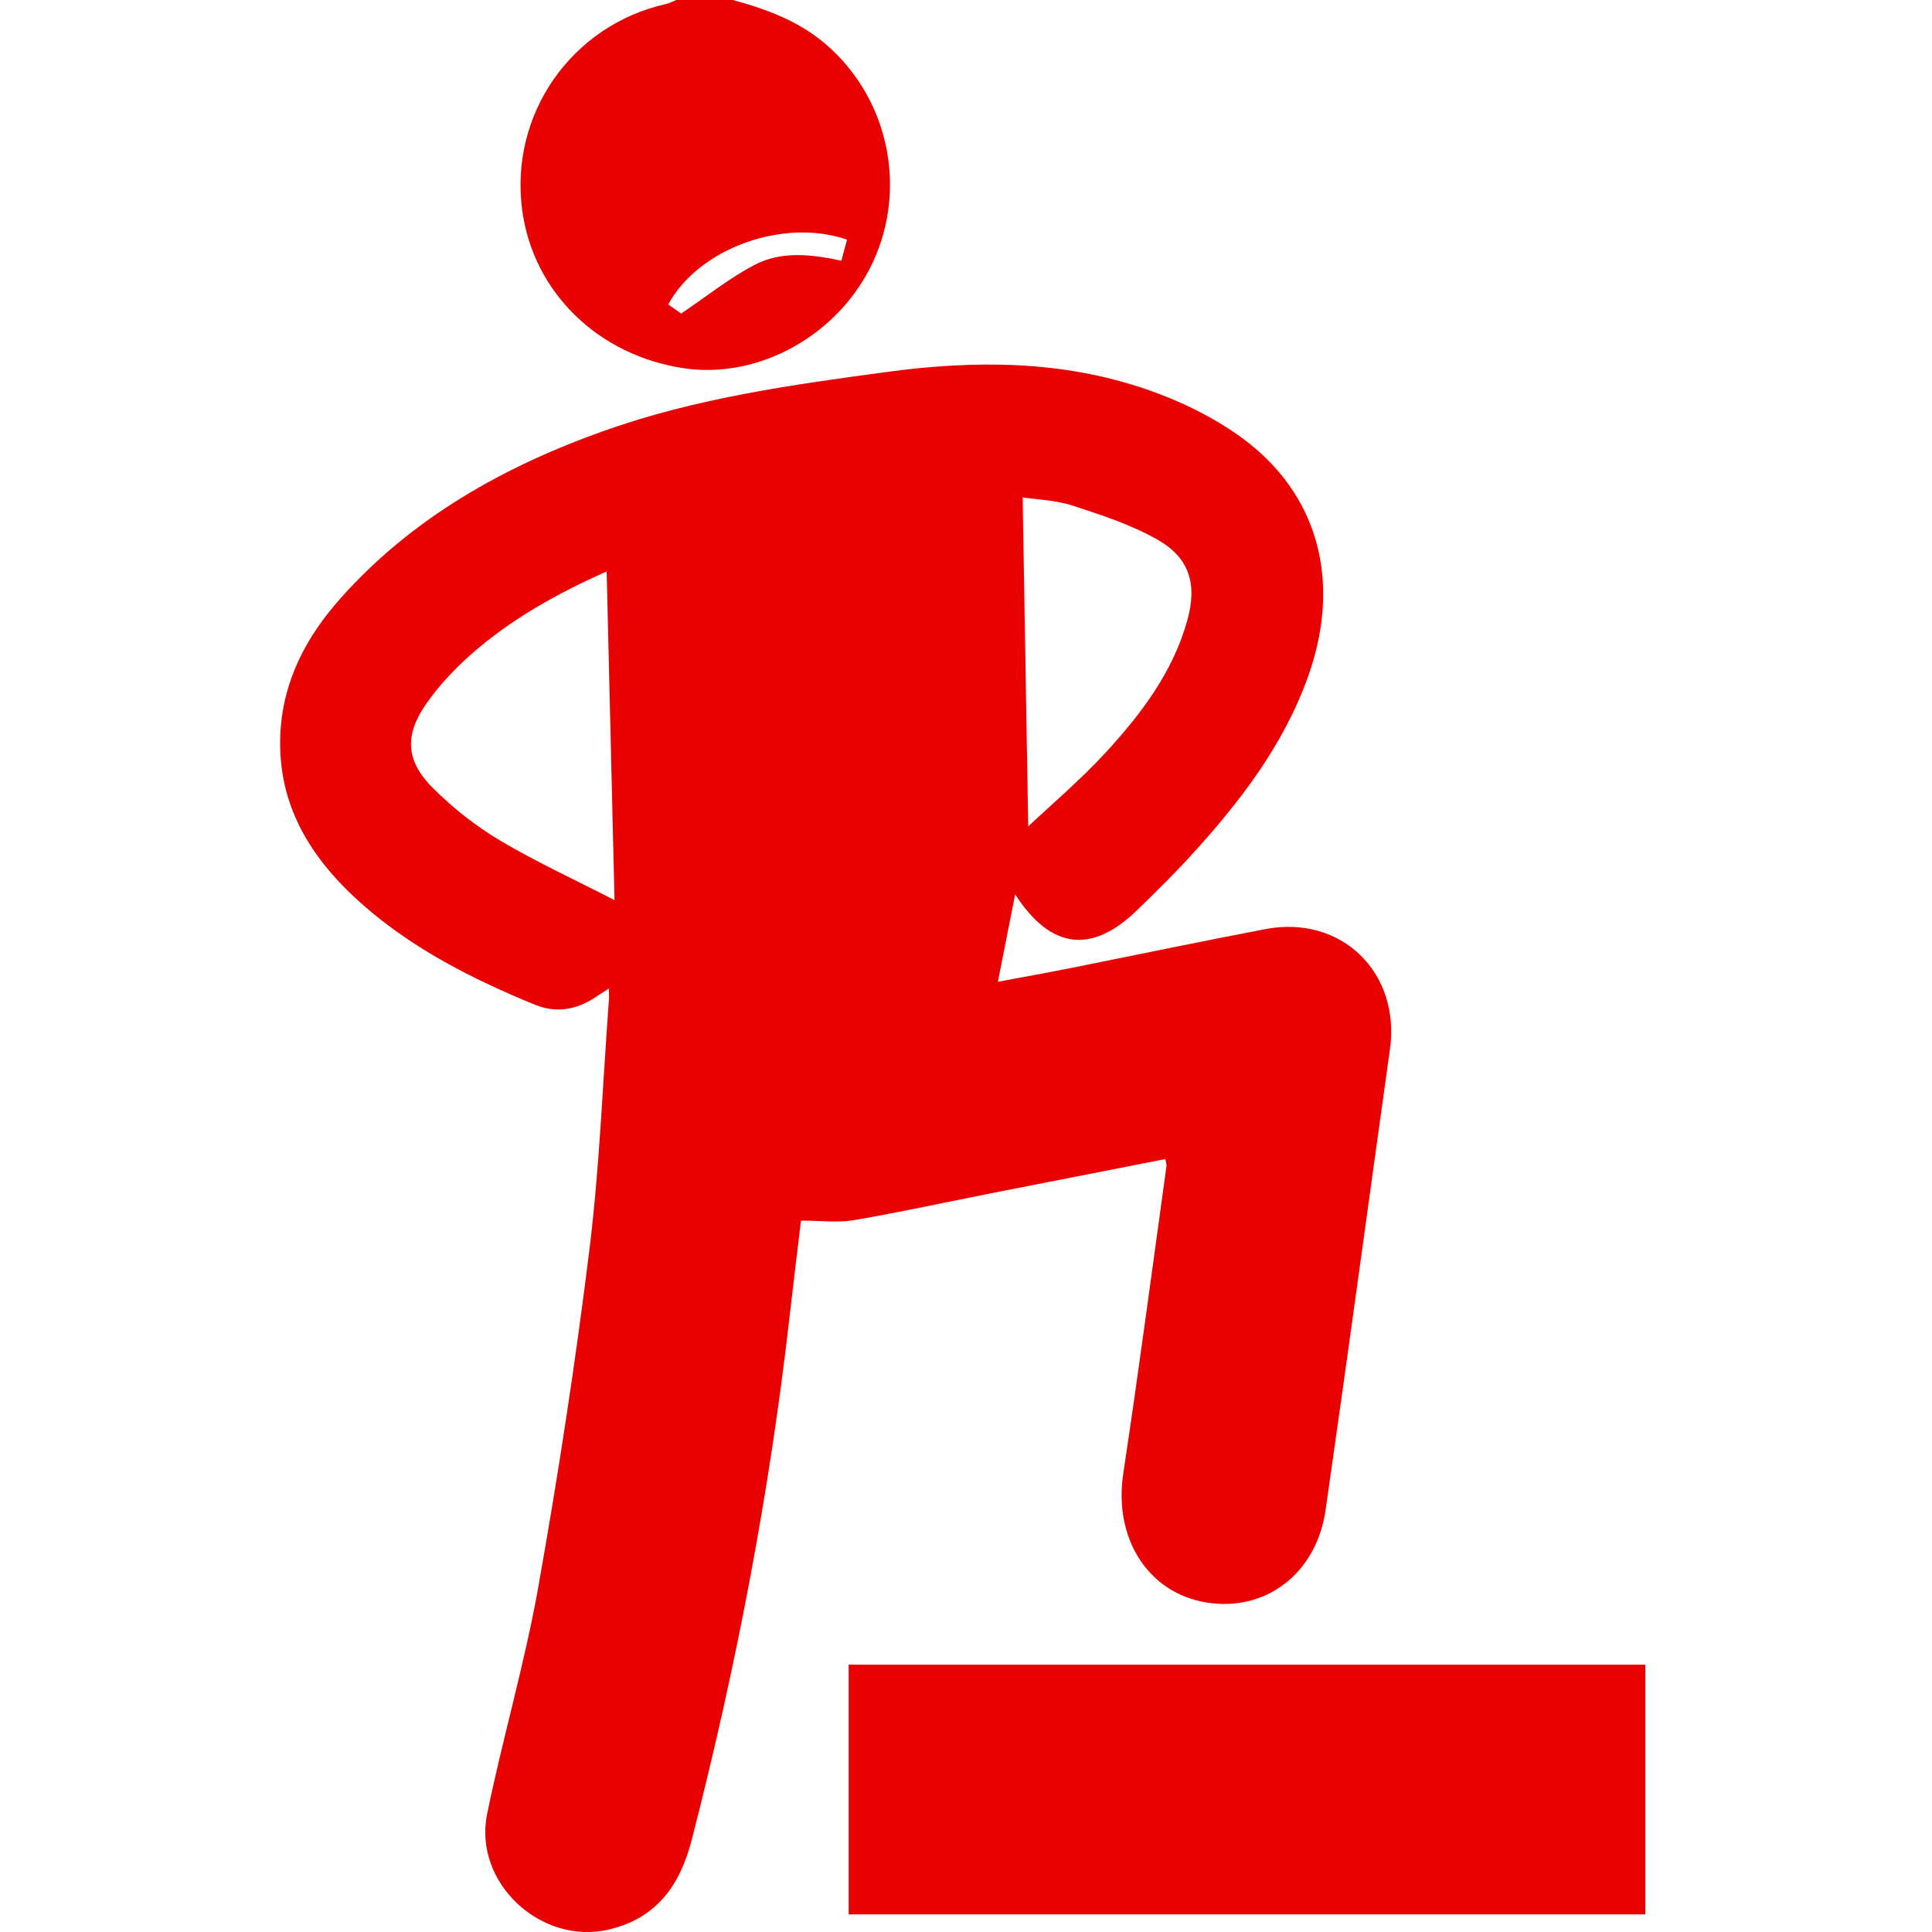 <svg width="200" height="200" viewBox="0 0 200 200" fill="none" xmlns="http://www.w3.org/2000/svg">
<g clip-path="url(#clip0_53_83)">
<path d="M75.864 0C79.386 0.96 82.756 2.196 85.584 4.664C91.928 10.189 93.936 19.36 90.399 27.055C86.94 34.584 78.692 39.258 70.872 38.131C61.982 36.848 55.236 30.306 54.068 21.828C52.696 11.864 59.139 2.609 68.957 0.412C69.317 0.329 69.656 0.141 70.006 0C71.957 0 73.913 0 75.864 0ZM70.512 32.46C73.157 30.676 75.484 28.808 78.071 27.442C80.852 25.97 83.961 26.309 87.097 26.988C87.316 26.189 87.504 25.49 87.686 24.807C81.055 22.522 72.285 25.741 69.176 31.521C69.74 31.918 70.319 32.325 70.512 32.46Z" fill="#E90000"/>
<path d="M105.085 92.592C104.465 95.738 103.912 98.529 103.301 101.633C105.863 101.153 108.315 100.715 110.756 100.23C117.502 98.883 124.237 97.47 130.993 96.181C138.85 94.679 145.001 100.673 143.884 108.629C141.662 124.52 139.513 140.416 137.227 156.297C136.273 162.912 131.019 166.877 124.9 165.891C118.822 164.91 115.274 159.224 116.276 152.572C117.878 141.976 119.276 131.349 120.752 120.732C120.778 120.555 120.7 120.362 120.637 119.986C114.638 121.165 108.68 122.329 102.722 123.503C97.948 124.447 93.191 125.49 88.396 126.309C86.706 126.596 84.927 126.356 82.918 126.356C82.548 129.445 82.136 132.768 81.76 136.091C79.684 154.445 76.22 172.532 71.618 190.416C70.392 195.179 67.987 198.56 63.062 199.734C55.998 201.414 48.976 194.893 50.427 187.787C52.023 179.972 54.298 172.287 55.696 164.441C57.767 152.812 59.562 141.126 61.012 129.403C62.071 120.832 62.389 112.166 63.031 103.542C63.057 103.219 63.031 102.895 63.031 102.332C62.478 102.687 62.071 102.937 61.675 103.208C59.708 104.534 57.574 104.909 55.372 104.007C48.976 101.382 42.825 98.284 37.582 93.682C32.23 88.982 28.656 83.363 29.026 75.903C29.298 70.461 31.713 65.907 35.25 61.937C42.711 53.563 52.206 48.263 62.619 44.569C72.088 41.209 81.99 39.827 91.918 38.491C101.032 37.265 109.969 37.317 118.676 40.301C122.129 41.486 125.567 43.15 128.51 45.289C136.513 51.116 138.902 60.231 135.422 70.002C132.861 77.191 128.291 83.092 123.22 88.637C121.467 90.557 119.599 92.378 117.737 94.193C113.041 98.774 108.784 98.31 105.091 92.587L105.085 92.592ZM62.801 59.156C57.402 61.561 52.8 64.19 48.783 67.722C47.093 69.209 45.507 70.899 44.208 72.731C41.824 76.09 41.97 78.761 44.87 81.636C46.926 83.671 49.263 85.523 51.741 86.994C55.477 89.216 59.452 91.037 63.615 93.181C63.344 81.897 63.078 70.732 62.801 59.151V59.156ZM106.442 85.549C108.795 83.326 111.841 80.754 114.513 77.843C118.164 73.868 121.425 69.559 122.912 64.216C123.95 60.486 123.152 57.752 119.803 55.853C117.085 54.314 114.033 53.313 111.038 52.342C109.249 51.763 107.287 51.711 105.863 51.492C106.066 63.298 106.259 74.807 106.442 85.549Z" fill="#E90000"/>
<path d="M170.319 172.324V198.174H87.853V172.324H170.319Z" fill="#E90000"/>
</g>
<defs>
<clipPath id="clip0_53_83">
<rect width="141.319" height="200" fill="white" transform="translate(29)"/>
</clipPath>
</defs>
</svg>
